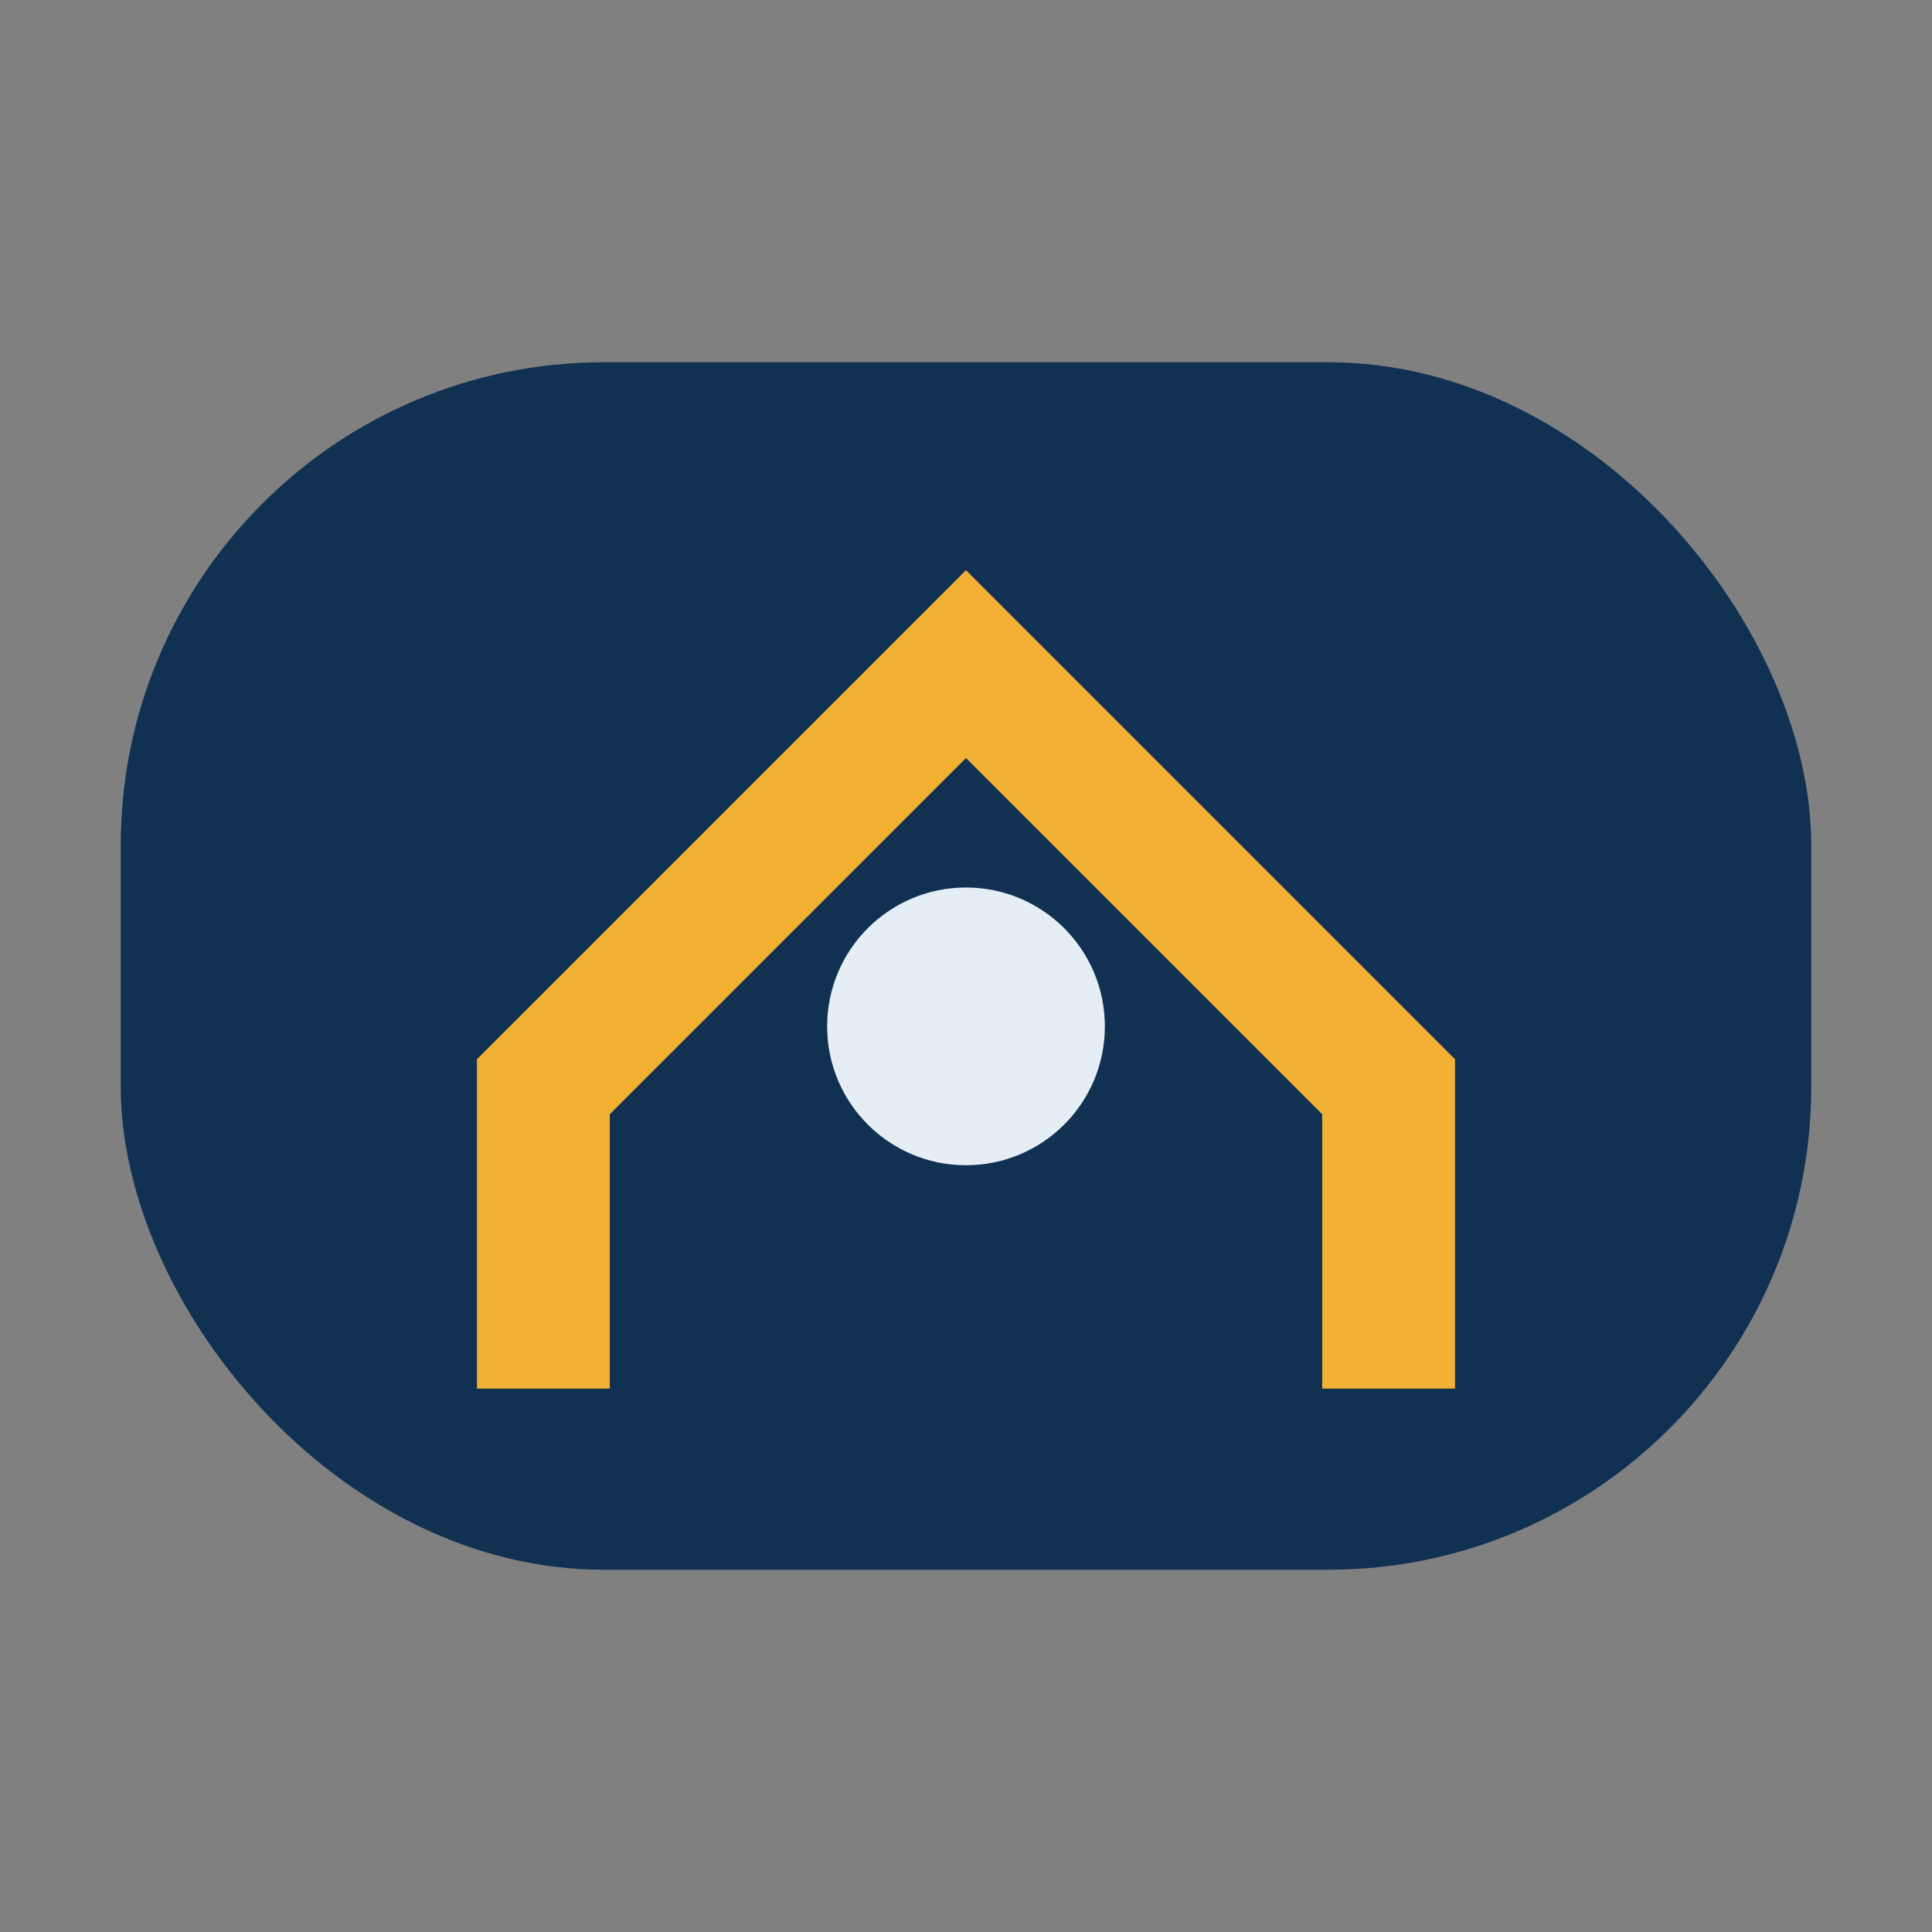 <?xml version="1.0" encoding="UTF-8"?>
<svg xmlns="http://www.w3.org/2000/svg" width="32" height="32" viewBox="0 0 32 32"><rect x="0" y="0" width="32" height="32" fill="#808080" stroke="none"/><rect x="2" y="6" width="28" height="20" rx="8" fill="#113153"/><path d="M9 23v-5l7-7 7 7v5" stroke="#F2B134" stroke-width="2.2" fill="none"/><circle cx="16" cy="17" r="2.3" fill="#E5EEF4"/></svg>